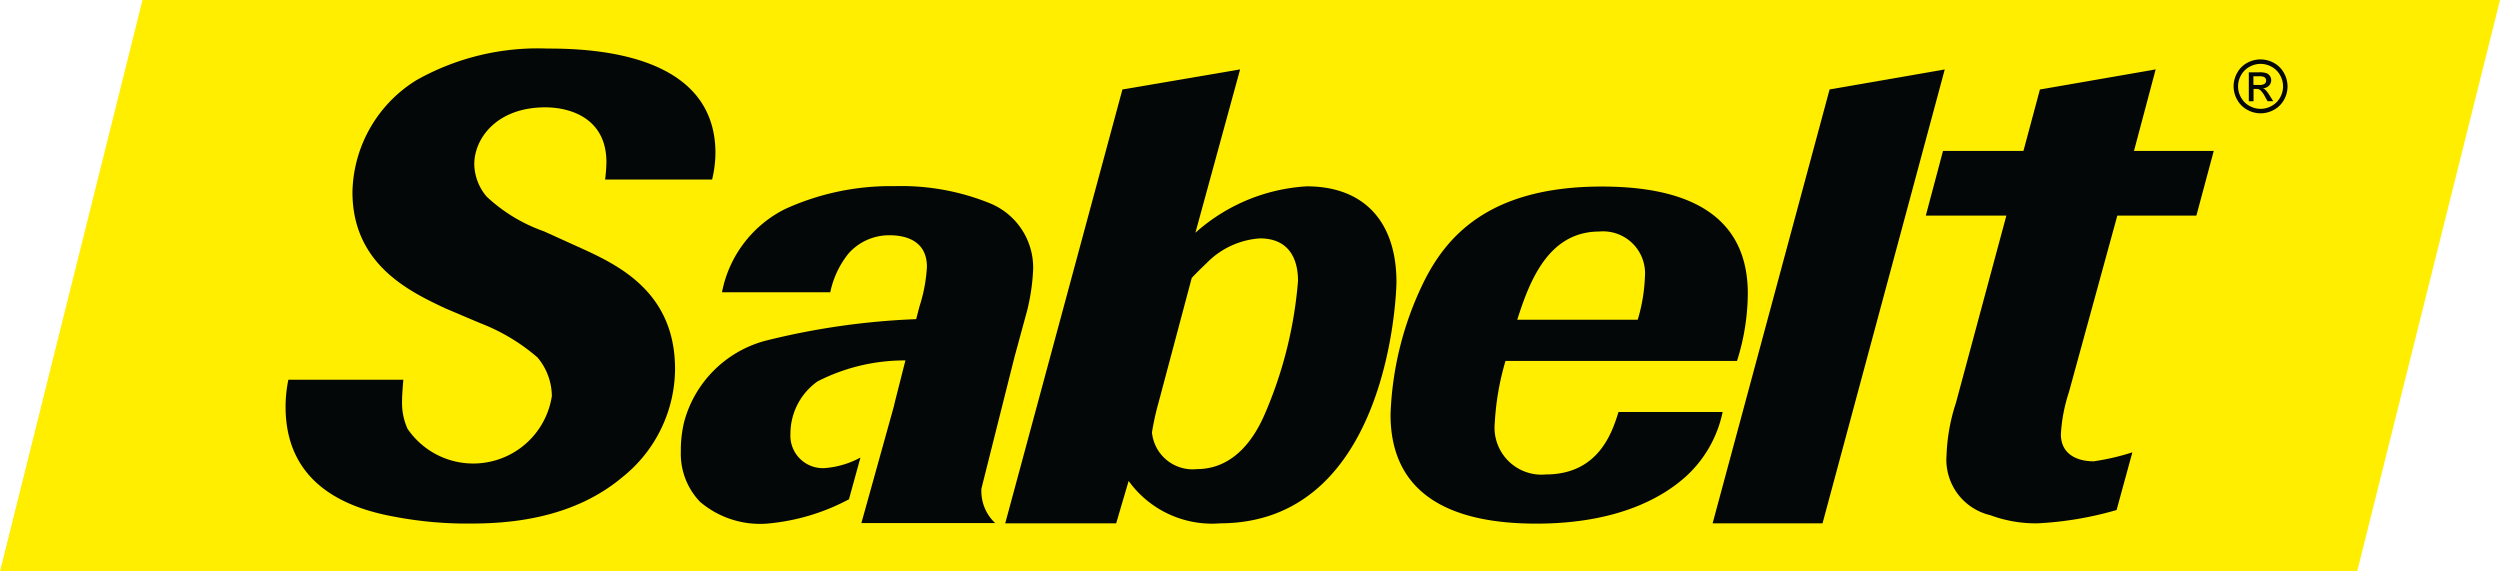 <?xml version="1.0" encoding="UTF-8"?> <svg xmlns="http://www.w3.org/2000/svg" width="125.089" height="28.592" viewBox="0 0 125.089 28.592"><g id="Group_1" data-name="Group 1" transform="translate(-235.093 -405.759)"><path id="Path_1" data-name="Path 1" d="M242.251,405.794H360.138l-7.131,28.522H235.138Z" fill="#fe0" stroke="#fe0" stroke-miterlimit="3.864" stroke-width="0.07" fill-rule="evenodd"></path><path id="Path_2" data-name="Path 2" d="M348.2,408.732a1.383,1.383,0,0,1,.663.172,1.233,1.233,0,0,1,.505.5,1.353,1.353,0,0,1,.007,1.347,1.251,1.251,0,0,1-.5.5,1.357,1.357,0,0,1-1.342,0,1.255,1.255,0,0,1-.5-.5,1.362,1.362,0,0,1-.181-.67,1.382,1.382,0,0,1,.18-.677,1.239,1.239,0,0,1,.5-.5A1.377,1.377,0,0,1,348.2,408.732Zm0,.223a1.137,1.137,0,0,0-.553.147,1.053,1.053,0,0,0-.42.417,1.119,1.119,0,0,0,0,1.123,1.059,1.059,0,0,0,.419.415,1.138,1.138,0,0,0,.559.148,1.126,1.126,0,0,0,.559-.151,1.056,1.056,0,0,0,.416-.417,1.126,1.126,0,0,0-.006-1.123,1.041,1.041,0,0,0-.422-.415A1.138,1.138,0,0,0,348.2,408.955Zm-.587,1.871,0-1.449h.5a1.19,1.19,0,0,1,.37.039.363.363,0,0,1,.183.14.371.371,0,0,1,.068.212.382.382,0,0,1-.113.277.453.453,0,0,1-.3.133.385.385,0,0,1,.123.076,1.611,1.611,0,0,1,.215.287l.178.283h-.284l-.13-.228a1.166,1.166,0,0,0-.246-.337.305.305,0,0,0-.188-.049h-.138l0,.614Zm.232-.816h.284a.47.47,0,0,0,.278-.061.2.2,0,0,0,.074-.161.193.193,0,0,0-.036-.114.212.212,0,0,0-.1-.075.727.727,0,0,0-.235-.025h-.267Z" fill="#040707" fill-rule="evenodd"></path><path id="Path_3" data-name="Path 3" d="M276.454,429.172a4.448,4.448,0,0,0,1.692-.52l-.575,2.089a10.641,10.641,0,0,1-4.109,1.218,4.635,4.635,0,0,1-3.341-1.09,3.466,3.466,0,0,1-.962-2.519,6.006,6.006,0,0,1,.167-1.486,5.74,5.74,0,0,1,4.044-4.05,36.73,36.73,0,0,1,7.564-1.086l.169-.647a7.8,7.8,0,0,0,.369-1.973c0-1.259-.992-1.58-1.879-1.578a2.719,2.719,0,0,0-2.042.911,4.569,4.569,0,0,0-.915,1.941h-5.418a5.9,5.9,0,0,1,3.158-4.164,12.72,12.72,0,0,1,5.484-1.145,11.787,11.787,0,0,1,4.774.861,3.479,3.479,0,0,1,2.154,3.29,10.43,10.43,0,0,1-.3,2.07l-.633,2.324-1.659,6.6,0,.093a2.188,2.188,0,0,0,.691,1.619h-6.694l1.619-5.816.057-.244.527-2.077A9.55,9.55,0,0,0,276,424.842a3.208,3.208,0,0,0-1.357,2.622A1.624,1.624,0,0,0,276.454,429.172Z" fill="#040707" fill-rule="evenodd"></path><path id="Path_4" data-name="Path 4" d="M294.722,419.667l-1.653,6.208a13.609,13.609,0,0,0-.337,1.521,2.046,2.046,0,0,0,2.254,1.835c2.18-.006,3.13-2.141,3.434-2.853a20.989,20.989,0,0,0,1.62-6.563c0-1.1-.45-2.131-1.914-2.128a4.106,4.106,0,0,0-2.656,1.234C295.232,419.148,294.96,419.408,294.722,419.667Zm-3.157,10.156-.624,2.121H285.39l5.864-21.708,5.889-1.005-2.237,8.173a9.16,9.16,0,0,1,5.56-2.321c2.795-.007,4.493,1.681,4.5,4.784,0,.452-.333,12.055-8.819,12.077A5.137,5.137,0,0,1,291.565,429.823Z" fill="#040707" fill-rule="evenodd"></path><path id="Path_5" data-name="Path 5" d="M316.076,426.374h5.21a6.017,6.017,0,0,1-1.852,3.239c-1.087.972-3.3,2.335-7.424,2.346-4.394.012-7.331-1.5-7.341-5.443a16.317,16.317,0,0,1,1.62-6.563c1.118-2.3,3.238-4.845,8.895-4.86,3.341-.008,7.35.809,7.362,5.334a11.37,11.37,0,0,1-.54,3.391H310.421a13.522,13.522,0,0,0-.536,3.1,2.351,2.351,0,0,0,2.563,2.58C315.105,429.495,315.771,427.346,316.076,426.374Zm-5.067-4.617h6.028a8.493,8.493,0,0,0,.361-2.157,2.1,2.1,0,0,0-2.29-2.256C312.554,417.351,311.618,419.85,311.009,421.757Z" fill="#040707" fill-rule="evenodd"></path><path id="Path_6" data-name="Path 6" d="M341.035,416.546h3.956l.868-3.234h-3.991l1.085-4.081-5.791,1.005-.825,3.076h-4.025l-.86,3.234h4.031l-2.524,9.372a9.4,9.4,0,0,0-.47,2.618,2.849,2.849,0,0,0,2.188,3,6.542,6.542,0,0,0,2.373.408,17.274,17.274,0,0,0,3.948-.666l.789-2.886a11.839,11.839,0,0,1-1.936.449c-.784,0-1.638-.32-1.64-1.354a8.125,8.125,0,0,1,.4-2.1Z" fill="#040707" fill-rule="evenodd"></path><path id="Path_7" data-name="Path 7" d="M332.4,409.234l-5.762,1-5.853,21.709,5.5,0Z" fill="#040707" fill-rule="evenodd"></path><path id="Path_8" data-name="Path 8" d="M259.118,421.927l-1.74-.738c-1.774-.836-4.64-2.185-4.65-5.8a6.727,6.727,0,0,1,3.222-5.631,12.382,12.382,0,0,1,6.541-1.569c2.52-.007,8.384.335,8.4,5.213a5.8,5.8,0,0,1-.167,1.34H265.37a8.123,8.123,0,0,0,.066-.874c-.005-2.2-1.813-2.741-3.074-2.738-2.42.006-3.542,1.56-3.538,2.853a2.578,2.578,0,0,0,.619,1.614,8.169,8.169,0,0,0,2.867,1.737l1.705.772c1.911.868,4.845,2.185,4.855,6.1a6.977,6.977,0,0,1-2.644,5.435c-2.549,2.139-5.821,2.31-7.559,2.314a19.3,19.3,0,0,1-3.852-.345c-2.285-.415-5.423-1.57-5.433-5.48a6.761,6.761,0,0,1,.14-1.372h5.752c-.034.452-.065.775-.064,1.1a3.118,3.118,0,0,0,.275,1.356,3.979,3.979,0,0,0,7.22-1.635,3.028,3.028,0,0,0-.721-1.937A9.667,9.667,0,0,0,259.118,421.927Z" fill="#040707" fill-rule="evenodd"></path></g></svg> 